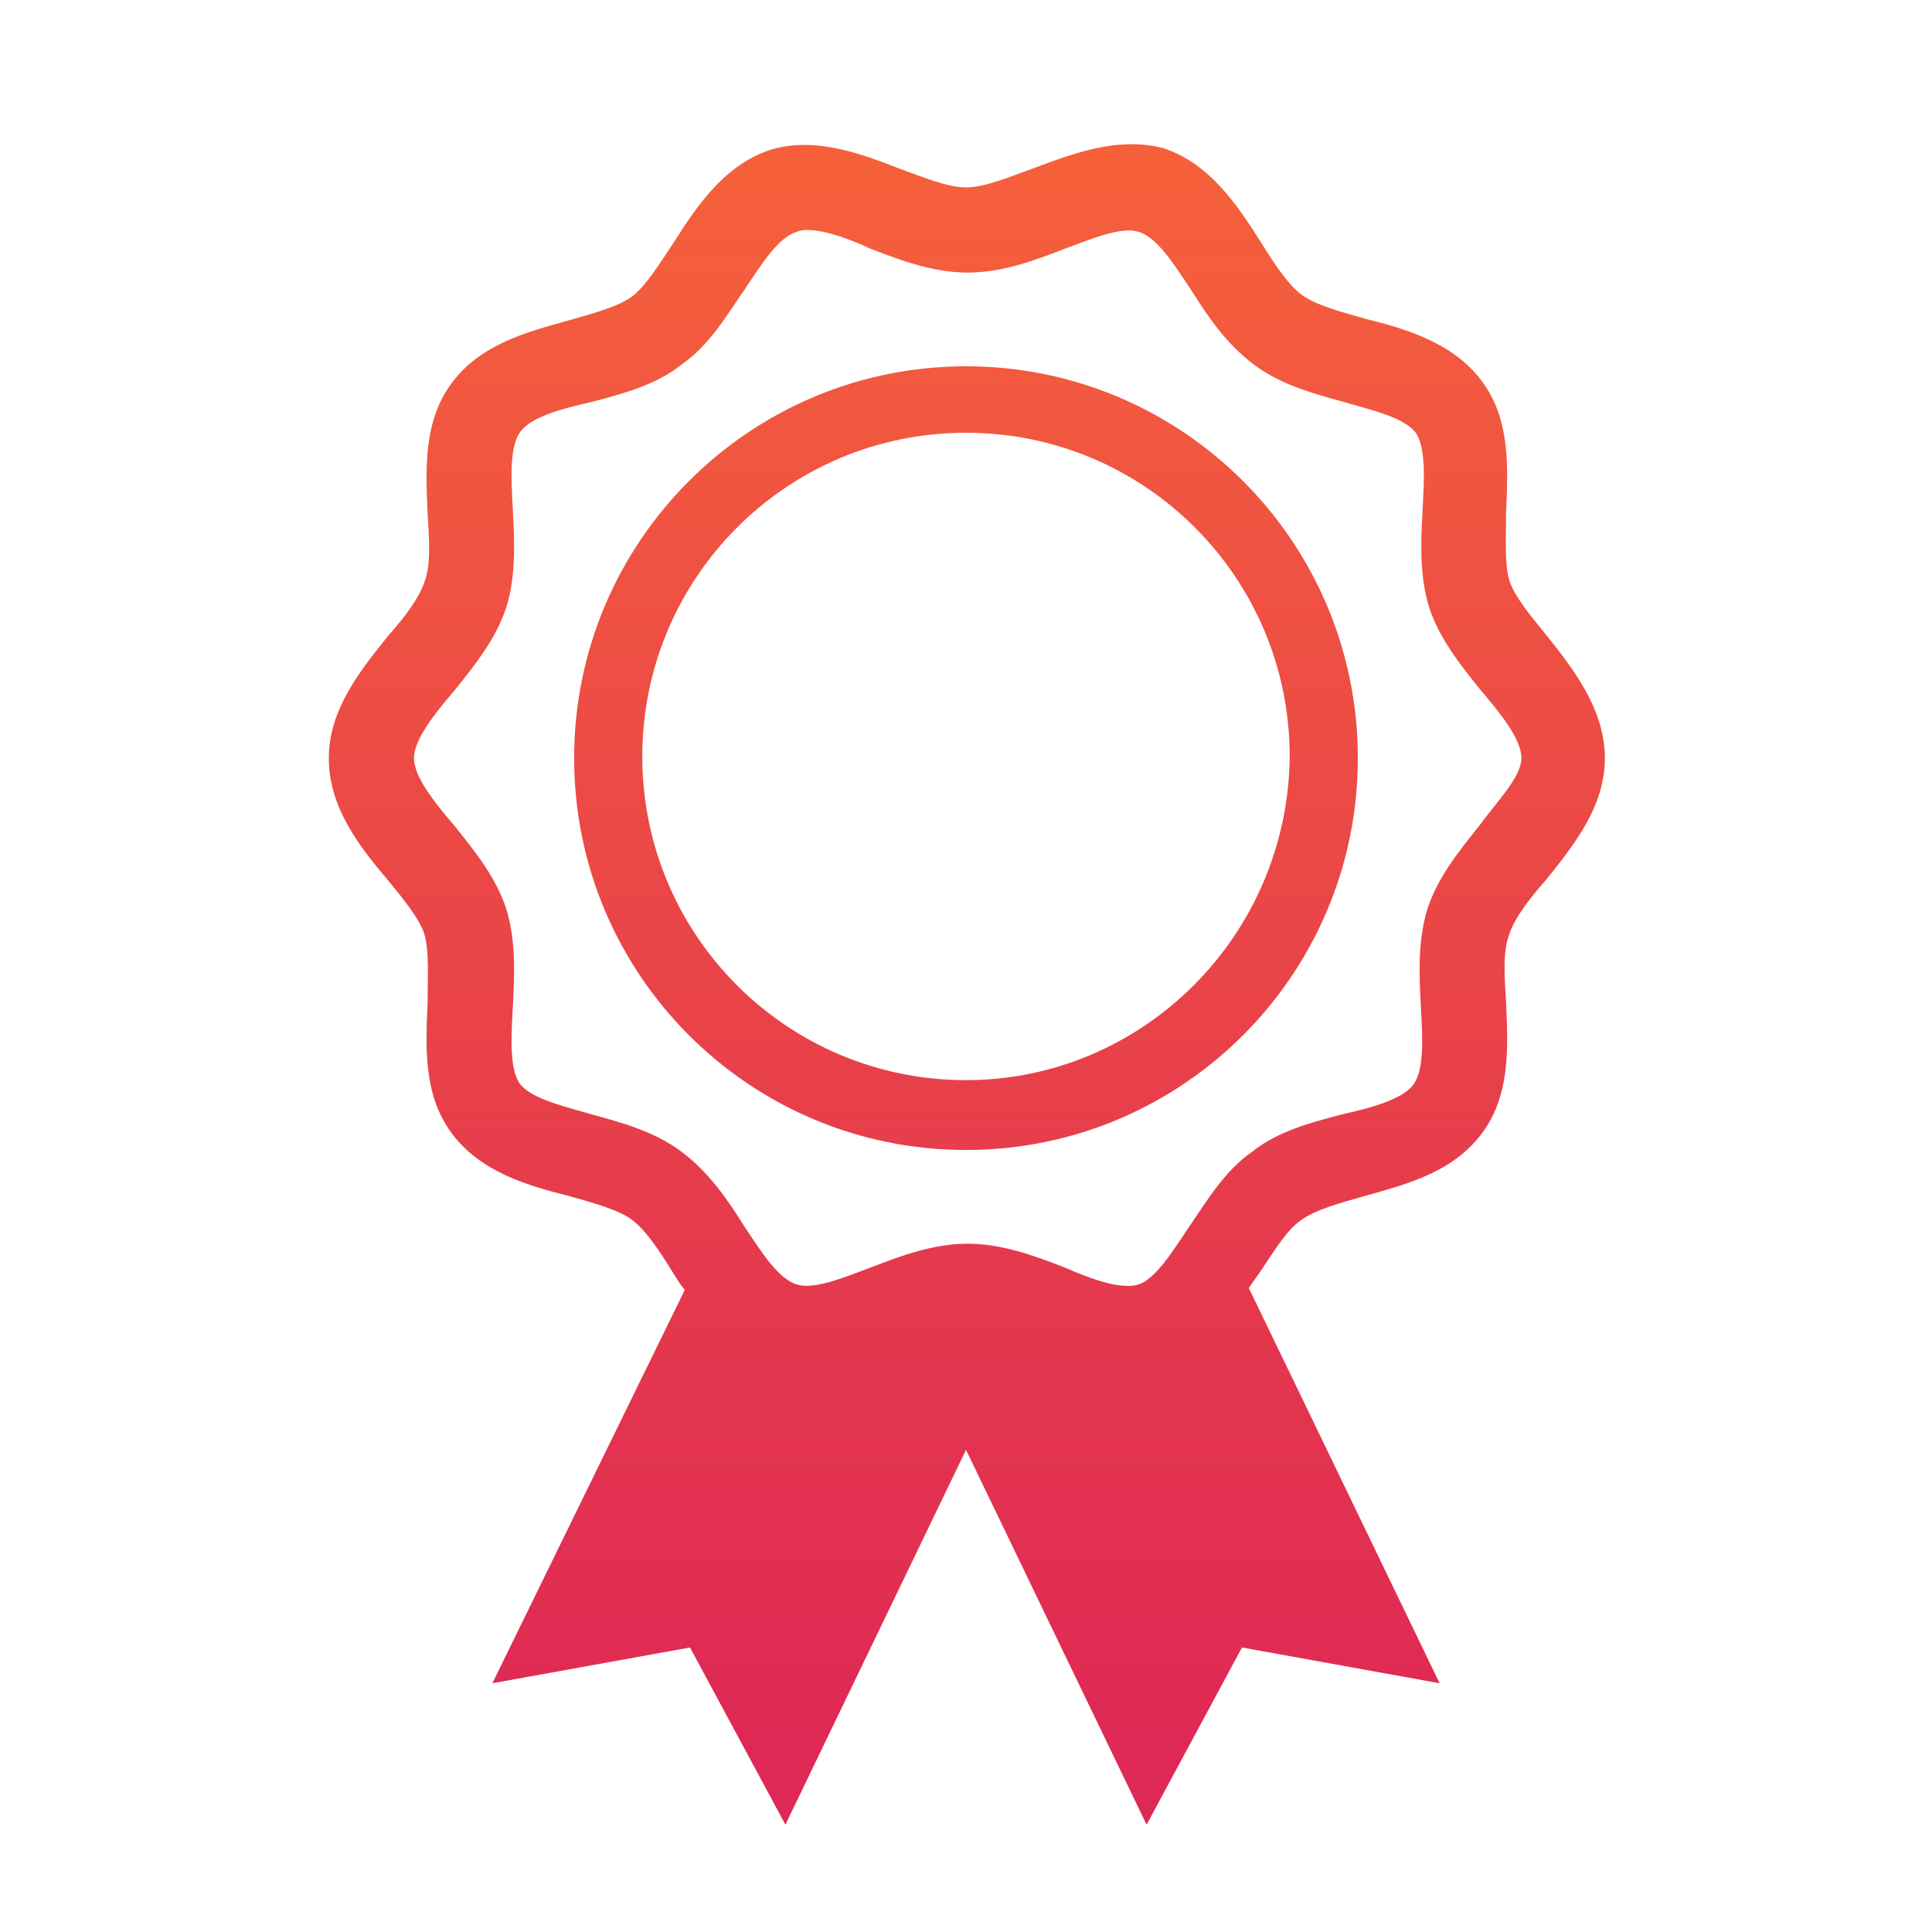 <svg xmlns="http://www.w3.org/2000/svg" xml:space="preserve" id="icon" width="113.4" height="113.4" x="0" y="0" style="enable-background:new 0 0 113.4 113.4" version="1.1"><style>.st1{fill:url(#SVGID_00000016055835254804208430000013913487665170167218_)}.st2{fill:url(#SVGID_00000170275580360484238090000015321439149586839220_)}.st3{fill:url(#SVGID_00000165206832881589250950000006783645777411016595_)}.st4{fill:url(#SVGID_00000182500521134937170360000004579448588923912631_)}.st5{fill:url(#SVGID_00000016035854440083888150000008180430141109256876_)}.st6{fill:url(#SVGID_00000127040251769847924310000004246609116886179980_)}.st7{fill:url(#SVGID_00000100372414111665999410000017499147440360563901_)}</style><linearGradient id="SVGID_1_" x1="56.693" x2="56.693" y1="9.787" y2="103.921" gradientUnits="userSpaceOnUse"><stop offset="0" style="stop-color:#f5603b"/><stop offset="1" style="stop-color:#de2855"/></linearGradient><path d="M90.7 37.2c-.9-1.1-1.8-2.2-2.1-3.1-.3-1-.2-2.5-.2-4 .1-2.5.3-5.4-1.4-7.7s-4.5-3.1-6.9-3.7c-1.4-.4-2.9-.8-3.7-1.4-.8-.6-1.6-1.8-2.4-3.1-1.4-2.2-3-4.6-5.7-5.5-2.7-.7-5.3.3-7.7 1.2-1.4.5-2.8 1.1-3.9 1.1s-2.5-.6-3.9-1.1c-2.3-.9-5-1.9-7.6-1.1-2.7.9-4.3 3.3-5.7 5.5-.8 1.2-1.6 2.5-2.4 3.1-.8.6-2.3 1-3.7 1.4-2.5.7-5.2 1.4-6.9 3.7-1.7 2.3-1.5 5.2-1.4 7.7.1 1.5.2 3-.2 4-.3.9-1.2 2.1-2.1 3.1-1.6 2-3.5 4.3-3.5 7.2s1.8 5.2 3.5 7.2c.9 1.1 1.8 2.2 2.1 3.1.3 1 .2 2.5.2 4-.1 2.5-.3 5.4 1.4 7.7s4.5 3.1 6.9 3.7c1.4.4 2.9.8 3.7 1.4.8.6 1.6 1.8 2.4 3.1.2.3.4.7.7 1L28.9 98.8l11.6-2.1 5.6 10.4 10.6-22 10.6 22 5.6-10.4 11.6 2.1-11.2-23.2c.2-.3.5-.7.7-1 .8-1.2 1.6-2.5 2.4-3 .8-.6 2.3-1 3.7-1.4 2.5-.7 5.2-1.4 6.9-3.7 1.7-2.3 1.5-5.2 1.4-7.7-.1-1.5-.2-3 .2-4 .3-.9 1.2-2.1 2.1-3.1 1.6-2 3.5-4.3 3.5-7.2s-1.9-5.3-3.5-7.3zm-3.9 11.3c-1.2 1.5-2.4 3-3 4.8-.6 1.9-.5 3.9-.4 5.8.1 1.8.2 3.6-.4 4.5-.6.9-2.4 1.4-4.2 1.8-1.9.5-3.8 1-5.3 2.2-1.6 1.1-2.6 2.8-3.7 4.4-1 1.5-2 3.1-3 3.4-1 .3-2.7-.3-4.3-1-1.8-.7-3.7-1.4-5.7-1.4s-3.9.7-5.7 1.4c-1.6.6-3.3 1.3-4.3 1-1.1-.3-2.1-1.9-3.1-3.4-1-1.6-2.1-3.2-3.7-4.4-1.6-1.2-3.5-1.7-5.3-2.2-1.7-.5-3.5-.9-4.2-1.8-.6-.9-.5-2.7-.4-4.5.1-1.9.2-3.9-.4-5.8-.6-1.8-1.8-3.3-3-4.8-1.2-1.4-2.4-2.9-2.4-4s1.2-2.6 2.4-4c1.2-1.5 2.4-3 3-4.8.6-1.9.5-3.9.4-5.8-.1-1.8-.2-3.6.4-4.5.6-.9 2.4-1.4 4.2-1.8 1.9-.5 3.8-1 5.3-2.2 1.6-1.1 2.6-2.8 3.7-4.4 1-1.5 2-3.1 3.1-3.4.2-.1.4-.1.6-.1 1 0 2.4.5 3.7 1.1 1.8.7 3.7 1.4 5.7 1.4s3.9-.7 5.7-1.4c1.6-.6 3.3-1.3 4.3-1 1.1.3 2.1 1.9 3.1 3.4 1 1.6 2.1 3.2 3.7 4.4 1.6 1.2 3.5 1.7 5.3 2.2 1.7.5 3.5.9 4.2 1.8.6.9.5 2.7.4 4.5-.1 1.9-.2 3.9.4 5.8.6 1.8 1.8 3.3 3 4.8 1.2 1.4 2.4 2.9 2.4 4s-1.4 2.5-2.5 4zm-30.1-27c-12.7 0-23 10.3-23 23s10.3 23 23 23 23-10.3 23-23-10.3-23-23-23zm0 41.9c-10.5 0-19-8.5-19-19s8.5-19 19-19 19 8.5 19 19c-.1 10.5-8.6 19-19 19z" style="fill:url(#SVGID_1_)"/></svg>